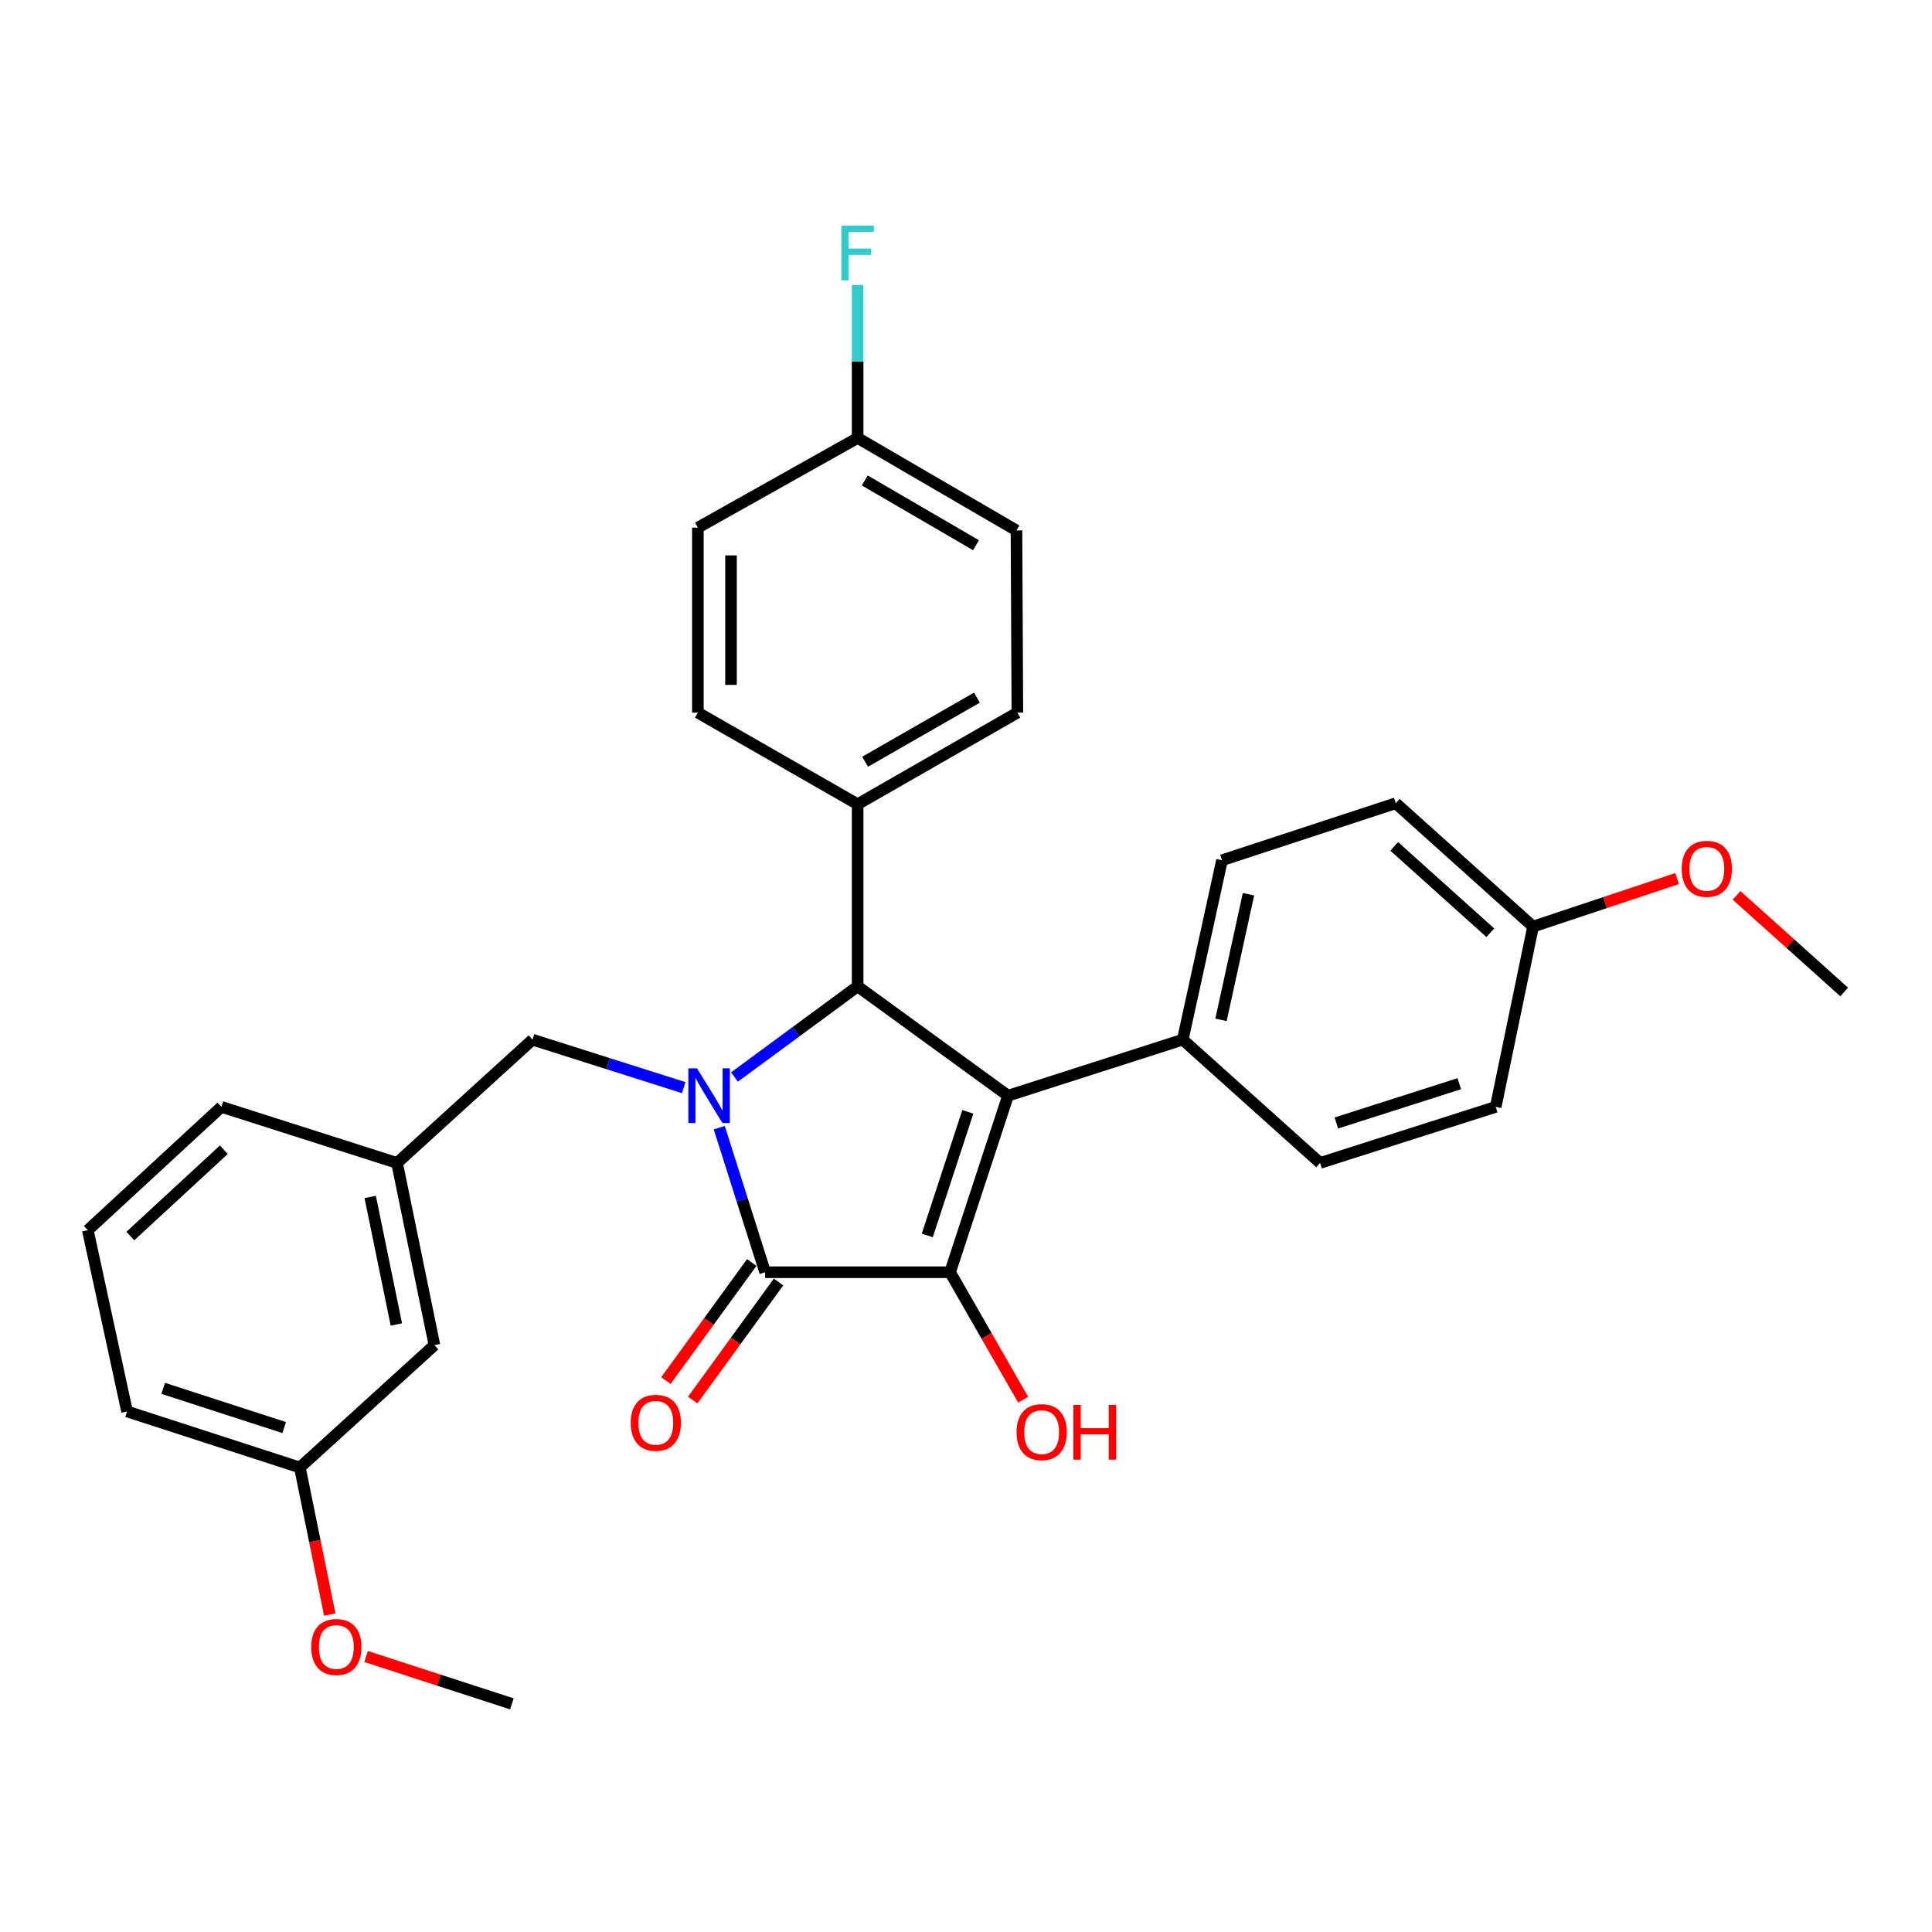<?xml version='1.0' encoding='iso-8859-1'?>
<svg version='1.1' baseProfile='full'
              xmlns='http://www.w3.org/2000/svg'
                      xmlns:rdkit='http://www.rdkit.org/xml'
                      xmlns:xlink='http://www.w3.org/1999/xlink'
                  xml:space='preserve'
width='1000px' height='1000px' viewBox='0 0 1000 1000'>
<!-- END OF HEADER -->
<rect style='opacity:1.0;fill:#FFFFFF;stroke:none' width='1000' height='1000' x='0' y='0'> </rect>
<path class='bond-2' d='M 372.286,583.686 L 384.164,621.098' style='fill:none;fill-rule:evenodd;stroke:#0000FF;stroke-width:6px;stroke-linecap:butt;stroke-linejoin:miter;stroke-opacity:1' />
<path class='bond-2' d='M 384.164,621.098 L 396.042,658.51' style='fill:none;fill-rule:evenodd;stroke:#000000;stroke-width:6px;stroke-linecap:butt;stroke-linejoin:miter;stroke-opacity:1' />
<path class='bond-3' d='M 380.156,557.467 L 412.033,534.005' style='fill:none;fill-rule:evenodd;stroke:#0000FF;stroke-width:6px;stroke-linecap:butt;stroke-linejoin:miter;stroke-opacity:1' />
<path class='bond-3' d='M 412.033,534.005 L 443.91,510.543' style='fill:none;fill-rule:evenodd;stroke:#000000;stroke-width:6px;stroke-linecap:butt;stroke-linejoin:miter;stroke-opacity:1' />
<path class='bond-5' d='M 353.892,562.96 L 314.76,550.543' style='fill:none;fill-rule:evenodd;stroke:#0000FF;stroke-width:6px;stroke-linecap:butt;stroke-linejoin:miter;stroke-opacity:1' />
<path class='bond-5' d='M 314.76,550.543 L 275.629,538.126' style='fill:none;fill-rule:evenodd;stroke:#000000;stroke-width:6px;stroke-linecap:butt;stroke-linejoin:miter;stroke-opacity:1' />
<path class='bond-0' d='M 521.743,567.129 L 443.91,510.543' style='fill:none;fill-rule:evenodd;stroke:#000000;stroke-width:6px;stroke-linecap:butt;stroke-linejoin:miter;stroke-opacity:1' />
<path class='bond-4' d='M 521.743,567.129 L 612.191,538.126' style='fill:none;fill-rule:evenodd;stroke:#000000;stroke-width:6px;stroke-linecap:butt;stroke-linejoin:miter;stroke-opacity:1' />
<path class='bond-30' d='M 521.743,567.129 L 491.758,658.51' style='fill:none;fill-rule:evenodd;stroke:#000000;stroke-width:6px;stroke-linecap:butt;stroke-linejoin:miter;stroke-opacity:1' />
<path class='bond-30' d='M 500.95,575.489 L 479.961,639.456' style='fill:none;fill-rule:evenodd;stroke:#000000;stroke-width:6px;stroke-linecap:butt;stroke-linejoin:miter;stroke-opacity:1' />
<path class='bond-1' d='M 491.758,658.51 L 396.042,658.51' style='fill:none;fill-rule:evenodd;stroke:#000000;stroke-width:6px;stroke-linecap:butt;stroke-linejoin:miter;stroke-opacity:1' />
<path class='bond-8' d='M 491.758,658.51 L 510.671,691.501' style='fill:none;fill-rule:evenodd;stroke:#000000;stroke-width:6px;stroke-linecap:butt;stroke-linejoin:miter;stroke-opacity:1' />
<path class='bond-8' d='M 510.671,691.501 L 529.584,724.491' style='fill:none;fill-rule:evenodd;stroke:#FF0000;stroke-width:6px;stroke-linecap:butt;stroke-linejoin:miter;stroke-opacity:1' />
<path class='bond-7' d='M 389.106,653.468 L 366.887,684.031' style='fill:none;fill-rule:evenodd;stroke:#000000;stroke-width:6px;stroke-linecap:butt;stroke-linejoin:miter;stroke-opacity:1' />
<path class='bond-7' d='M 366.887,684.031 L 344.669,714.594' style='fill:none;fill-rule:evenodd;stroke:#FF0000;stroke-width:6px;stroke-linecap:butt;stroke-linejoin:miter;stroke-opacity:1' />
<path class='bond-7' d='M 402.978,663.553 L 380.759,694.116' style='fill:none;fill-rule:evenodd;stroke:#000000;stroke-width:6px;stroke-linecap:butt;stroke-linejoin:miter;stroke-opacity:1' />
<path class='bond-7' d='M 380.759,694.116 L 358.541,724.679' style='fill:none;fill-rule:evenodd;stroke:#FF0000;stroke-width:6px;stroke-linecap:butt;stroke-linejoin:miter;stroke-opacity:1' />
<path class='bond-6' d='M 443.91,510.543 L 443.91,416.265' style='fill:none;fill-rule:evenodd;stroke:#000000;stroke-width:6px;stroke-linecap:butt;stroke-linejoin:miter;stroke-opacity:1' />
<path class='bond-10' d='M 612.191,538.126 L 632.504,445.268' style='fill:none;fill-rule:evenodd;stroke:#000000;stroke-width:6px;stroke-linecap:butt;stroke-linejoin:miter;stroke-opacity:1' />
<path class='bond-10' d='M 631.991,527.862 L 646.211,462.861' style='fill:none;fill-rule:evenodd;stroke:#000000;stroke-width:6px;stroke-linecap:butt;stroke-linejoin:miter;stroke-opacity:1' />
<path class='bond-11' d='M 612.191,538.126 L 683.268,601.944' style='fill:none;fill-rule:evenodd;stroke:#000000;stroke-width:6px;stroke-linecap:butt;stroke-linejoin:miter;stroke-opacity:1' />
<path class='bond-9' d='M 275.629,538.126 L 205.513,601.944' style='fill:none;fill-rule:evenodd;stroke:#000000;stroke-width:6px;stroke-linecap:butt;stroke-linejoin:miter;stroke-opacity:1' />
<path class='bond-12' d='M 443.91,416.265 L 526.592,368.864' style='fill:none;fill-rule:evenodd;stroke:#000000;stroke-width:6px;stroke-linecap:butt;stroke-linejoin:miter;stroke-opacity:1' />
<path class='bond-12' d='M 447.782,394.276 L 505.66,361.095' style='fill:none;fill-rule:evenodd;stroke:#000000;stroke-width:6px;stroke-linecap:butt;stroke-linejoin:miter;stroke-opacity:1' />
<path class='bond-13' d='M 443.91,416.265 L 361.217,368.864' style='fill:none;fill-rule:evenodd;stroke:#000000;stroke-width:6px;stroke-linecap:butt;stroke-linejoin:miter;stroke-opacity:1' />
<path class='bond-14' d='M 205.513,601.944 L 224.855,696.241' style='fill:none;fill-rule:evenodd;stroke:#000000;stroke-width:6px;stroke-linecap:butt;stroke-linejoin:miter;stroke-opacity:1' />
<path class='bond-14' d='M 191.614,619.534 L 205.153,685.542' style='fill:none;fill-rule:evenodd;stroke:#000000;stroke-width:6px;stroke-linecap:butt;stroke-linejoin:miter;stroke-opacity:1' />
<path class='bond-26' d='M 205.513,601.944 L 114.598,572.912' style='fill:none;fill-rule:evenodd;stroke:#000000;stroke-width:6px;stroke-linecap:butt;stroke-linejoin:miter;stroke-opacity:1' />
<path class='bond-20' d='M 632.504,445.268 L 722.447,415.75' style='fill:none;fill-rule:evenodd;stroke:#000000;stroke-width:6px;stroke-linecap:butt;stroke-linejoin:miter;stroke-opacity:1' />
<path class='bond-19' d='M 683.268,601.944 L 774.174,572.912' style='fill:none;fill-rule:evenodd;stroke:#000000;stroke-width:6px;stroke-linecap:butt;stroke-linejoin:miter;stroke-opacity:1' />
<path class='bond-19' d='M 691.687,581.252 L 755.32,560.93' style='fill:none;fill-rule:evenodd;stroke:#000000;stroke-width:6px;stroke-linecap:butt;stroke-linejoin:miter;stroke-opacity:1' />
<path class='bond-18' d='M 526.592,368.864 L 526.125,274.557' style='fill:none;fill-rule:evenodd;stroke:#000000;stroke-width:6px;stroke-linecap:butt;stroke-linejoin:miter;stroke-opacity:1' />
<path class='bond-17' d='M 361.217,368.864 L 361.217,273.109' style='fill:none;fill-rule:evenodd;stroke:#000000;stroke-width:6px;stroke-linecap:butt;stroke-linejoin:miter;stroke-opacity:1' />
<path class='bond-17' d='M 378.367,354.5 L 378.367,287.472' style='fill:none;fill-rule:evenodd;stroke:#000000;stroke-width:6px;stroke-linecap:butt;stroke-linejoin:miter;stroke-opacity:1' />
<path class='bond-21' d='M 224.855,696.241 L 155.215,759.572' style='fill:none;fill-rule:evenodd;stroke:#000000;stroke-width:6px;stroke-linecap:butt;stroke-linejoin:miter;stroke-opacity:1' />
<path class='bond-15' d='M 443.91,226.689 L 361.217,273.109' style='fill:none;fill-rule:evenodd;stroke:#000000;stroke-width:6px;stroke-linecap:butt;stroke-linejoin:miter;stroke-opacity:1' />
<path class='bond-22' d='M 443.91,226.689 L 443.91,187.098' style='fill:none;fill-rule:evenodd;stroke:#000000;stroke-width:6px;stroke-linecap:butt;stroke-linejoin:miter;stroke-opacity:1' />
<path class='bond-22' d='M 443.91,187.098 L 443.91,147.506' style='fill:none;fill-rule:evenodd;stroke:#33CCCC;stroke-width:6px;stroke-linecap:butt;stroke-linejoin:miter;stroke-opacity:1' />
<path class='bond-31' d='M 443.91,226.689 L 526.125,274.557' style='fill:none;fill-rule:evenodd;stroke:#000000;stroke-width:6px;stroke-linecap:butt;stroke-linejoin:miter;stroke-opacity:1' />
<path class='bond-31' d='M 447.613,248.69 L 505.164,282.198' style='fill:none;fill-rule:evenodd;stroke:#000000;stroke-width:6px;stroke-linecap:butt;stroke-linejoin:miter;stroke-opacity:1' />
<path class='bond-16' d='M 793.506,479.606 L 774.174,572.912' style='fill:none;fill-rule:evenodd;stroke:#000000;stroke-width:6px;stroke-linecap:butt;stroke-linejoin:miter;stroke-opacity:1' />
<path class='bond-23' d='M 793.506,479.606 L 830.792,467.176' style='fill:none;fill-rule:evenodd;stroke:#000000;stroke-width:6px;stroke-linecap:butt;stroke-linejoin:miter;stroke-opacity:1' />
<path class='bond-23' d='M 830.792,467.176 L 868.078,454.746' style='fill:none;fill-rule:evenodd;stroke:#FF0000;stroke-width:6px;stroke-linecap:butt;stroke-linejoin:miter;stroke-opacity:1' />
<path class='bond-33' d='M 793.506,479.606 L 722.447,415.75' style='fill:none;fill-rule:evenodd;stroke:#000000;stroke-width:6px;stroke-linecap:butt;stroke-linejoin:miter;stroke-opacity:1' />
<path class='bond-33' d='M 771.384,482.784 L 721.642,438.085' style='fill:none;fill-rule:evenodd;stroke:#000000;stroke-width:6px;stroke-linecap:butt;stroke-linejoin:miter;stroke-opacity:1' />
<path class='bond-24' d='M 155.215,759.572 L 162.952,797.648' style='fill:none;fill-rule:evenodd;stroke:#000000;stroke-width:6px;stroke-linecap:butt;stroke-linejoin:miter;stroke-opacity:1' />
<path class='bond-24' d='M 162.952,797.648 L 170.689,835.723' style='fill:none;fill-rule:evenodd;stroke:#FF0000;stroke-width:6px;stroke-linecap:butt;stroke-linejoin:miter;stroke-opacity:1' />
<path class='bond-32' d='M 155.215,759.572 L 65.768,730.57' style='fill:none;fill-rule:evenodd;stroke:#000000;stroke-width:6px;stroke-linecap:butt;stroke-linejoin:miter;stroke-opacity:1' />
<path class='bond-32' d='M 147.088,738.908 L 84.475,718.606' style='fill:none;fill-rule:evenodd;stroke:#000000;stroke-width:6px;stroke-linecap:butt;stroke-linejoin:miter;stroke-opacity:1' />
<path class='bond-29' d='M 898.837,463.437 L 926.691,488.443' style='fill:none;fill-rule:evenodd;stroke:#FF0000;stroke-width:6px;stroke-linecap:butt;stroke-linejoin:miter;stroke-opacity:1' />
<path class='bond-29' d='M 926.691,488.443 L 954.545,513.449' style='fill:none;fill-rule:evenodd;stroke:#000000;stroke-width:6px;stroke-linecap:butt;stroke-linejoin:miter;stroke-opacity:1' />
<path class='bond-28' d='M 189.47,857.408 L 227.218,869.664' style='fill:none;fill-rule:evenodd;stroke:#FF0000;stroke-width:6px;stroke-linecap:butt;stroke-linejoin:miter;stroke-opacity:1' />
<path class='bond-28' d='M 227.218,869.664 L 264.967,881.92' style='fill:none;fill-rule:evenodd;stroke:#000000;stroke-width:6px;stroke-linecap:butt;stroke-linejoin:miter;stroke-opacity:1' />
<path class='bond-25' d='M 45.455,636.758 L 114.598,572.912' style='fill:none;fill-rule:evenodd;stroke:#000000;stroke-width:6px;stroke-linecap:butt;stroke-linejoin:miter;stroke-opacity:1' />
<path class='bond-25' d='M 67.461,639.782 L 115.861,595.089' style='fill:none;fill-rule:evenodd;stroke:#000000;stroke-width:6px;stroke-linecap:butt;stroke-linejoin:miter;stroke-opacity:1' />
<path class='bond-27' d='M 45.455,636.758 L 65.768,730.57' style='fill:none;fill-rule:evenodd;stroke:#000000;stroke-width:6px;stroke-linecap:butt;stroke-linejoin:miter;stroke-opacity:1' />
<path  class='atom-0' d='M 360.769 552.969
L 370.049 567.969
Q 370.969 569.449, 372.449 572.129
Q 373.929 574.809, 374.009 574.969
L 374.009 552.969
L 377.769 552.969
L 377.769 581.289
L 373.889 581.289
L 363.929 564.889
Q 362.769 562.969, 361.529 560.769
Q 360.329 558.569, 359.969 557.889
L 359.969 581.289
L 356.289 581.289
L 356.289 552.969
L 360.769 552.969
' fill='#0000FF'/>
<path  class='atom-8' d='M 326.446 736.443
Q 326.446 729.643, 329.806 725.843
Q 333.166 722.043, 339.446 722.043
Q 345.726 722.043, 349.086 725.843
Q 352.446 729.643, 352.446 736.443
Q 352.446 743.323, 349.046 747.243
Q 345.646 751.123, 339.446 751.123
Q 333.206 751.123, 329.806 747.243
Q 326.446 743.363, 326.446 736.443
M 339.446 747.923
Q 343.766 747.923, 346.086 745.043
Q 348.446 742.123, 348.446 736.443
Q 348.446 730.883, 346.086 728.083
Q 343.766 725.243, 339.446 725.243
Q 335.126 725.243, 332.766 728.043
Q 330.446 730.843, 330.446 736.443
Q 330.446 742.163, 332.766 745.043
Q 335.126 747.923, 339.446 747.923
' fill='#FF0000'/>
<path  class='atom-9' d='M 526.159 741.273
Q 526.159 734.473, 529.519 730.673
Q 532.879 726.873, 539.159 726.873
Q 545.439 726.873, 548.799 730.673
Q 552.159 734.473, 552.159 741.273
Q 552.159 748.153, 548.759 752.073
Q 545.359 755.953, 539.159 755.953
Q 532.919 755.953, 529.519 752.073
Q 526.159 748.193, 526.159 741.273
M 539.159 752.753
Q 543.479 752.753, 545.799 749.873
Q 548.159 746.953, 548.159 741.273
Q 548.159 735.713, 545.799 732.913
Q 543.479 730.073, 539.159 730.073
Q 534.839 730.073, 532.479 732.873
Q 530.159 735.673, 530.159 741.273
Q 530.159 746.993, 532.479 749.873
Q 534.839 752.753, 539.159 752.753
' fill='#FF0000'/>
<path  class='atom-9' d='M 555.559 727.193
L 559.399 727.193
L 559.399 739.233
L 573.879 739.233
L 573.879 727.193
L 577.719 727.193
L 577.719 755.513
L 573.879 755.513
L 573.879 742.433
L 559.399 742.433
L 559.399 755.513
L 555.559 755.513
L 555.559 727.193
' fill='#FF0000'/>
<path  class='atom-23' d='M 435.49 116.793
L 452.33 116.793
L 452.33 120.033
L 439.29 120.033
L 439.29 128.633
L 450.89 128.633
L 450.89 131.913
L 439.29 131.913
L 439.29 145.113
L 435.49 145.113
L 435.49 116.793
' fill='#33CCCC'/>
<path  class='atom-24' d='M 870.449 449.702
Q 870.449 442.902, 873.809 439.102
Q 877.169 435.302, 883.449 435.302
Q 889.729 435.302, 893.089 439.102
Q 896.449 442.902, 896.449 449.702
Q 896.449 456.582, 893.049 460.502
Q 889.649 464.382, 883.449 464.382
Q 877.209 464.382, 873.809 460.502
Q 870.449 456.622, 870.449 449.702
M 883.449 461.182
Q 887.769 461.182, 890.089 458.302
Q 892.449 455.382, 892.449 449.702
Q 892.449 444.142, 890.089 441.342
Q 887.769 438.502, 883.449 438.502
Q 879.129 438.502, 876.769 441.302
Q 874.449 444.102, 874.449 449.702
Q 874.449 455.422, 876.769 458.302
Q 879.129 461.182, 883.449 461.182
' fill='#FF0000'/>
<path  class='atom-25' d='M 161.081 852.492
Q 161.081 845.692, 164.441 841.892
Q 167.801 838.092, 174.081 838.092
Q 180.361 838.092, 183.721 841.892
Q 187.081 845.692, 187.081 852.492
Q 187.081 859.372, 183.681 863.292
Q 180.281 867.172, 174.081 867.172
Q 167.841 867.172, 164.441 863.292
Q 161.081 859.412, 161.081 852.492
M 174.081 863.972
Q 178.401 863.972, 180.721 861.092
Q 183.081 858.172, 183.081 852.492
Q 183.081 846.932, 180.721 844.132
Q 178.401 841.292, 174.081 841.292
Q 169.761 841.292, 167.401 844.092
Q 165.081 846.892, 165.081 852.492
Q 165.081 858.212, 167.401 861.092
Q 169.761 863.972, 174.081 863.972
' fill='#FF0000'/>
</svg>
